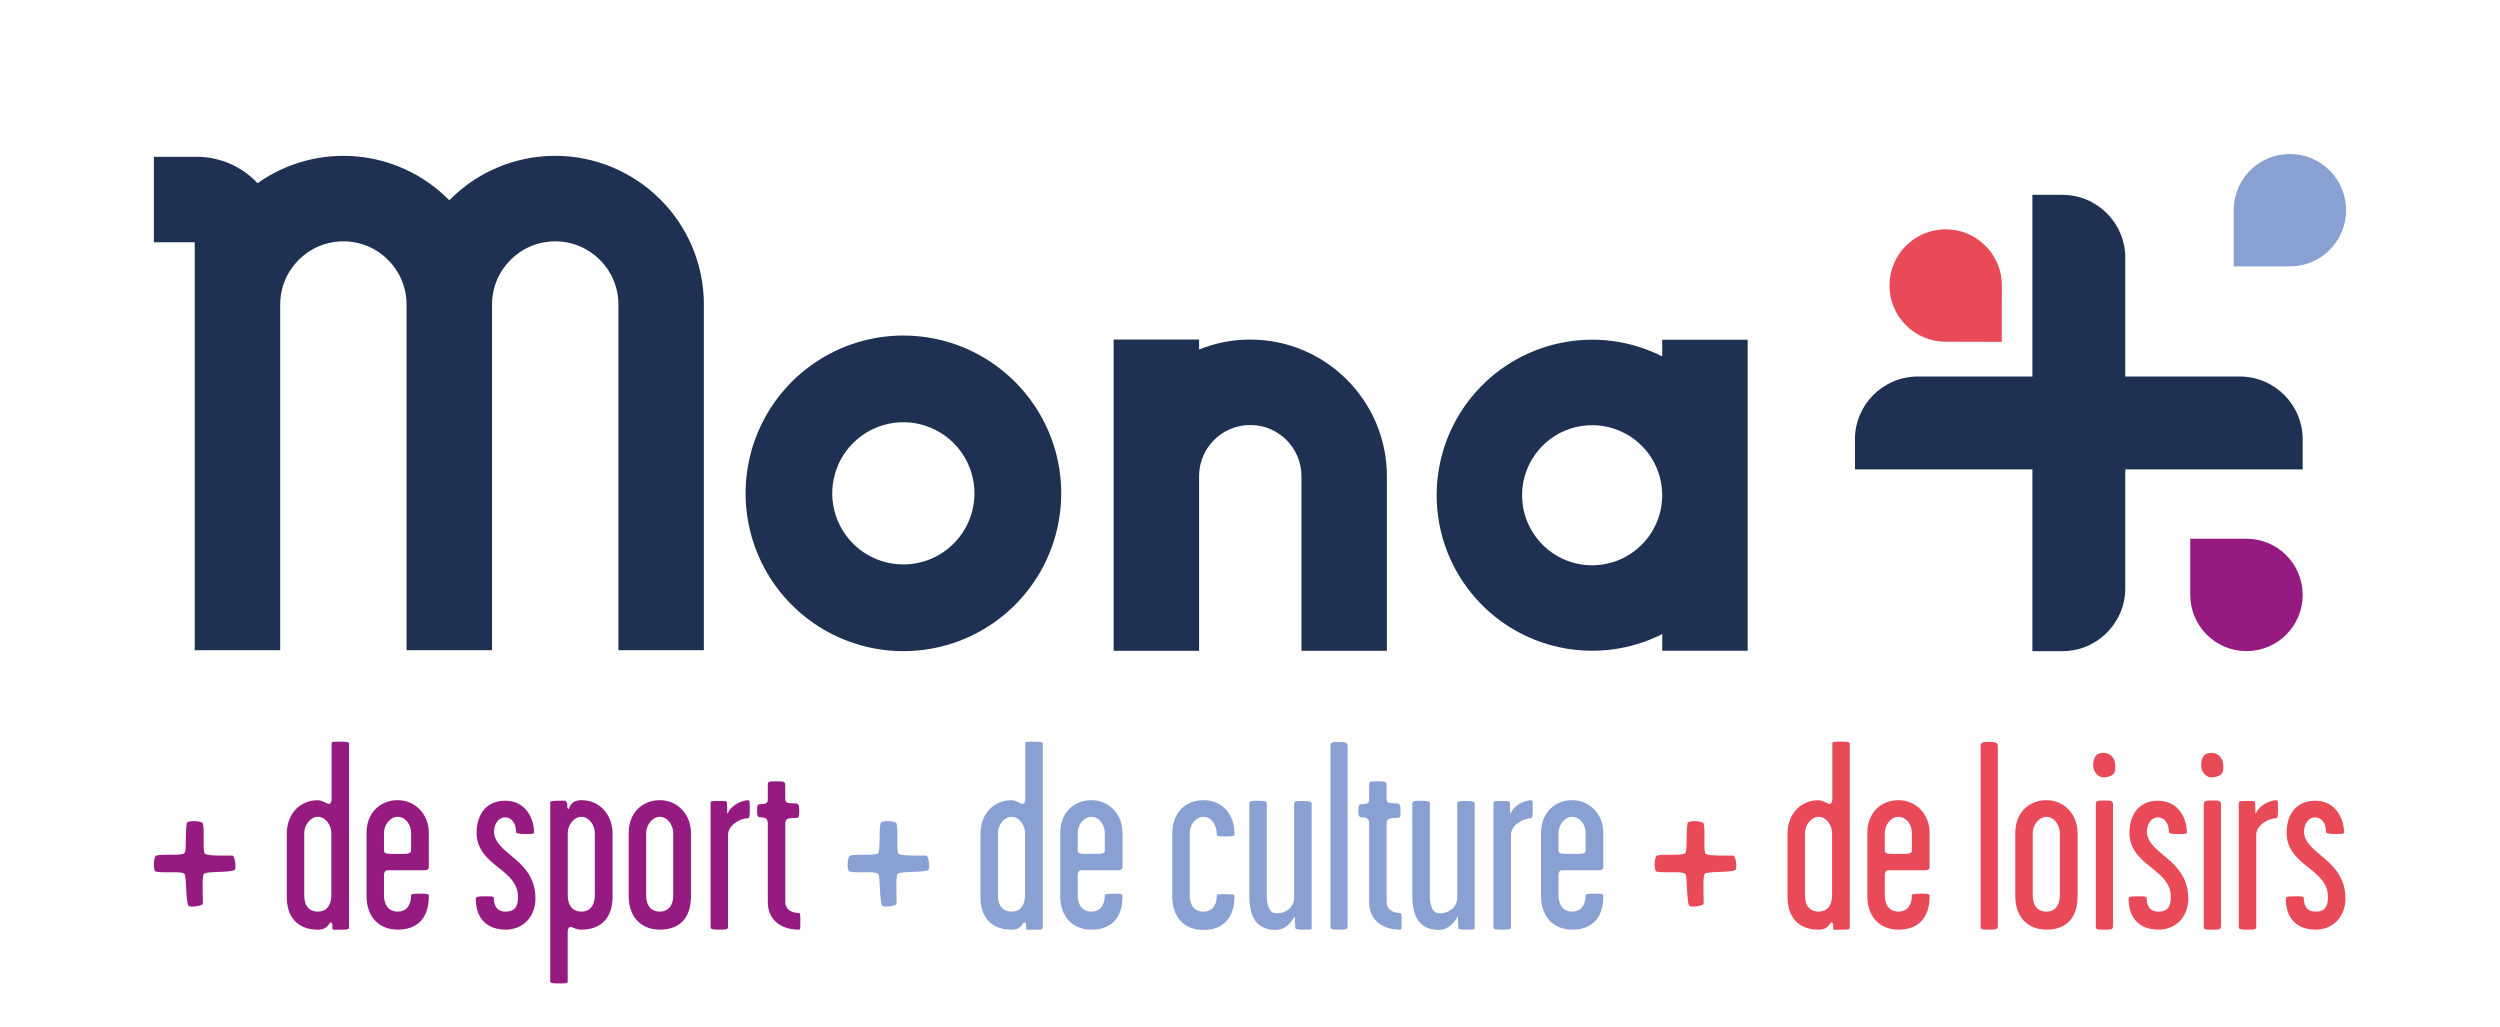 <svg id="mona" xmlns="http://www.w3.org/2000/svg" viewBox="0 0 681.39 280"><defs><style>#mona{max-width:380px;}img.mb-2{display:none;}.cls-1{fill:#e94a58;}.cls-2{fill:#951b81;}.cls-3{fill:#1f3153;}.cls-4{fill:#89a0d3;}</style></defs><path class="cls-2" d="m63.89,237.14c-1.72.79-7.8.26-8.33,1.06-.53.66-.26,5.69-.26,8.07,0,.66-3.7,1.19-3.97.53-.79-1.72-.4-7.8-1.06-8.59-.79-.92-5.55-.13-7.8-.66-.79-.13-.66-4.1.13-4.36,1.98-.53,6.88.13,7.67-.66.66-.66.13-5.95.66-8.2.13-.79,4.1-.66,4.36.13.53,1.98-.13,7.54.53,8.2.66.66,5.16.53,7.54.53.66,0,1.19,3.7.53,3.97Z"></path><path class="cls-2" d="m95.14,252.8c0,.66-.95.59-2.49.59-1.32,0-2.05.22-2.05-.37,0-.44.15-1.61-.51-1.61-.44,0-.59,1.98-3.44,1.98-5.86,0-8.49-3.81-8.49-8.86v-17.28c0-5.35,3.51-9.15,8.49-9.15.73,0,1.32.3,2.71.95.51.22,1.02-.22,1.02-1.32v-15.08c0-.51.29-.51,2.34-.51s2.42.15,2.42.59v50.08Zm-4.83-8.79v-16.99c0-2.05-1.54-4.39-3.66-4.39s-3.73,2.34-3.73,4.39v16.99c0,3.08,1.54,4.46,3.73,4.46s3.66-1.54,3.66-4.46Z"></path><path class="cls-2" d="m116.88,244.23c0,6.51-3.59,9.15-8.49,9.15s-8.49-3.29-8.49-9.15v-17.21c0-5.49,3.73-8.93,8.49-8.93s8.49,3.81,8.49,8.93v9.01c0,.51.07,1.17-1.39,1.17h-10.03c-.37,0-.8.44-.8,1.32v5.49c0,2.93,1.54,4.46,3.73,4.46s3.66-1.54,3.66-4.46c0-.29.37-.44,2.56-.44,1.9,0,2.27.07,2.27.66Zm-4.83-12.52v-4.69c0-2.27-1.54-4.39-3.66-4.39s-3.73,2.27-3.73,4.39v4.69c0,1.03.59,1.03,3.51,1.03,3.15,0,3.88,0,3.88-1.03Z"></path><path class="cls-2" d="m145.94,244.89c0,4.98-3.37,8.49-8.13,8.49s-8.13-2.71-8.13-8.49c0-.51.8-.59,2.27-.59,1.32,0,2.64-.07,2.64.37,0,1.83.59,3.8,3.22,3.8,3.15,0,3.37-2.34,3.37-4.03,0-3.59-2.49-5.78-5.42-8.05-3.07-2.42-5.86-4.98-5.86-9.44,0-3.81,1.76-8.71,7.83-8.71,5.56,0,7.83,4.91,7.83,8.64,0,.44-.73.44-2.56.44s-2.34-.22-2.34-.59c0-2.42-1.32-3.95-2.93-3.95-2.05,0-3.07,2.05-3.07,3.88,0,2.56,2.05,4.39,4.69,6.59,3.29,2.64,6.59,5.86,6.59,11.64Z"></path><path class="cls-2" d="m166.96,244.45c0,5.56-3,8.93-8.49,8.93-.66,0-1.32-.07-2.71-.73-.51-.15-1.03.22-1.03,1.32v13.47c0,.66-.59.59-2.56.59-1.61,0-2.2,0-2.2-.66v-48.47c0-.51.22-.66,2.34-.66,1.83,0,1.68-.22,2.2.51.29.44-.15,1.46.44,1.76.29.22.15-2.42,3.52-2.42,5.34,0,8.49,4.39,8.49,9.08v17.28Zm-4.83-.44v-16.99c0-2.05-1.54-4.39-3.66-4.39s-3.73,2.34-3.73,4.39v16.99c0,3,1.54,4.46,3.73,4.46s3.66-1.54,3.66-4.46Z"></path><path class="cls-2" d="m188.33,244.23c0,6.51-3.59,9.15-8.49,9.15s-8.49-3.22-8.49-9.15v-17.21c0-5.49,3.73-8.93,8.49-8.93s8.49,3.81,8.49,8.93v17.21Zm-4.83-.22v-16.99c0-2.05-1.54-4.39-3.66-4.39s-3.73,2.34-3.73,4.39v16.99c0,3.08,1.54,4.46,3.73,4.46s3.66-1.54,3.66-4.46Z"></path><path class="cls-2" d="m204.36,220.66c0,1.46-.07,2.34-.44,2.34-2.05,0-5.49,1.83-5.49,4.54v25.11c0,.73-.66.73-2.56.73-1.61,0-2.2-.07-2.2-.73v-33.82c0-.51.37-.51,2.34-.51,1.68,0,2.12-.07,2.12.51s.07,1.46.07,1.98c0,.95-.07,1.39.29.59.95-2.05,3.88-3.3,5.42-3.3.51,0,.44.81.44,2.57Z"></path><path class="cls-2" d="m218.13,251.11c0,1.61.07,2.27-.37,2.27-5.56,0-8.49-3.22-8.49-7.47v-21.31c0-1.24-.29-1.83-2.05-1.83-.73,0-.88-.66-.88-1.68,0-1.47.15-1.91.81-1.91,2.05,0,2.12-.44,2.12-1.61v-3.73c0-.88.44-.88,2.2-.88,1.98,0,2.56,0,2.56,1.03v3.59c0,1.17.29,1.39,2.71,1.39.88,0,1.1.44,1.1,1.9,0,1.76-.07,2.05-.8,2.05-2.64,0-3,.36-3,1.68v21.31c0,1.83,1.54,2.93,3.73,2.93.37,0,.37.81.37,2.27Z"></path><path class="cls-4" d="m252.97,237.14c-1.72.79-7.8.26-8.33,1.06-.53.66-.26,5.69-.26,8.07,0,.66-3.7,1.19-3.97.53-.79-1.72-.4-7.8-1.06-8.59-.79-.92-5.55-.13-7.8-.66-.79-.13-.66-4.1.13-4.36,1.98-.53,6.88.13,7.67-.66.66-.66.13-5.95.66-8.2.13-.79,4.1-.66,4.36.13.53,1.98-.13,7.54.53,8.2.66.66,5.16.53,7.54.53.66,0,1.19,3.7.53,3.97Z"></path><path class="cls-4" d="m284.21,252.8c0,.66-.95.59-2.49.59-1.32,0-2.05.22-2.05-.37,0-.44.15-1.61-.51-1.61-.44,0-.59,1.98-3.44,1.98-5.86,0-8.49-3.81-8.49-8.86v-17.28c0-5.35,3.51-9.15,8.49-9.15.73,0,1.32.3,2.71.95.51.22,1.02-.22,1.02-1.32v-15.08c0-.51.29-.51,2.34-.51s2.42.15,2.42.59v50.08Zm-4.83-8.79v-16.99c0-2.05-1.54-4.39-3.66-4.39s-3.73,2.34-3.73,4.39v16.99c0,3.08,1.54,4.46,3.73,4.46s3.66-1.54,3.66-4.46Z"></path><path class="cls-4" d="m305.95,244.23c0,6.51-3.59,9.15-8.49,9.15s-8.49-3.29-8.49-9.15v-17.21c0-5.49,3.73-8.93,8.49-8.93s8.49,3.81,8.49,8.93v9.01c0,.51.07,1.17-1.39,1.17h-10.03c-.37,0-.8.44-.8,1.32v5.49c0,2.93,1.54,4.46,3.73,4.46s3.66-1.54,3.66-4.46c0-.29.37-.44,2.56-.44,1.9,0,2.27.07,2.27.66Zm-4.83-12.52v-4.69c0-2.27-1.54-4.39-3.66-4.39s-3.73,2.27-3.73,4.39v4.69c0,1.03.59,1.03,3.51,1.03,3.15,0,3.88,0,3.88-1.03Z"></path><path class="cls-4" d="m336.48,244.23c0,5.27-2.49,9.23-8.49,9.23s-8.49-4.32-8.49-9.23v-16.99c0-5.64,3.51-9.15,8.49-9.15s8.49,3.66,8.49,9.23c0,.51-.29.66-2.27.66-1.83,0-2.56-.07-2.56-.44,0-2.93-1.61-4.91-3.66-4.91-2.2,0-3.73,2.34-3.73,4.39v16.99c0,2.2.88,4.46,3.73,4.46,3,0,3.66-2.56,3.66-4.46,0-.29.51-.29,2.42-.29s2.42.07,2.42.51Z"></path><path class="cls-4" d="m357.49,252.87c0,.51-.29.51-2.12.51-1.61,0-2.34-.07-2.34-.51,0-.59-.07-1.46-.07-1.98,0-.95.07-1.46-.37-.66-1.02,1.76-2.78,3.22-4.76,3.22-4.83,0-7.32-2.78-7.32-9.3v-25.18c0-.66.66-.73,2.12-.73,2.05,0,2.64.15,2.64.66v25.26c0,1.9.44,4.76,2.56,4.76,3.07,0,4.91-1.91,4.91-4.39v-25.48c0-.66.37-.73,2.34-.73s2.42.22,2.42.73v33.82Z"></path><path class="cls-4" d="m367.3,252.21c0,1.1-.29,1.17-2.49,1.17-1.76,0-2.2,0-2.2-1.02v-49.06c0-.95.66-1.1,2.2-1.1s2.49.07,2.49,1.17v48.83Z"></path><path class="cls-4" d="m382.02,251.11c0,1.61.07,2.27-.37,2.27-5.56,0-8.49-3.22-8.49-7.47v-21.31c0-1.24-.29-1.83-2.05-1.83-.73,0-.88-.66-.88-1.68,0-1.47.15-1.91.81-1.91,2.05,0,2.12-.44,2.12-1.61v-3.73c0-.88.44-.88,2.2-.88,1.98,0,2.56,0,2.56,1.03v3.59c0,1.17.29,1.39,2.71,1.39.88,0,1.1.44,1.1,1.9,0,1.76-.07,2.05-.8,2.05-2.64,0-3,.36-3,1.68v21.31c0,1.83,1.54,2.93,3.73,2.93.37,0,.37.81.37,2.27Z"></path><path class="cls-4" d="m401.93,252.87c0,.51-.29.51-2.12.51-1.61,0-2.34-.07-2.34-.51,0-.59-.07-1.46-.07-1.98,0-.95.07-1.46-.37-.66-1.02,1.76-2.78,3.22-4.76,3.22-4.83,0-7.32-2.78-7.32-9.3v-25.18c0-.66.66-.73,2.12-.73,2.05,0,2.64.15,2.64.66v25.26c0,1.9.44,4.76,2.56,4.76,3.07,0,4.91-1.91,4.91-4.39v-25.48c0-.66.37-.73,2.34-.73s2.42.22,2.42.73v33.82Z"></path><path class="cls-4" d="m417.75,220.66c0,1.46-.07,2.34-.44,2.34-2.05,0-5.49,1.83-5.49,4.54v25.11c0,.73-.66.73-2.56.73-1.61,0-2.2-.07-2.2-.73v-33.82c0-.51.37-.51,2.34-.51,1.68,0,2.12-.07,2.12.51s.07,1.46.07,1.98c0,.95-.07,1.39.29.59.95-2.05,3.88-3.3,5.42-3.3.51,0,.44.81.44,2.57Z"></path><path class="cls-4" d="m437,244.23c0,6.51-3.59,9.15-8.49,9.15s-8.49-3.29-8.49-9.15v-17.21c0-5.49,3.73-8.93,8.49-8.93s8.49,3.81,8.49,8.93v9.01c0,.51.07,1.17-1.39,1.17h-10.03c-.37,0-.8.44-.8,1.32v5.49c0,2.93,1.54,4.46,3.73,4.46s3.66-1.54,3.66-4.46c0-.29.37-.44,2.56-.44,1.9,0,2.27.07,2.27.66Zm-4.83-12.52v-4.69c0-2.27-1.54-4.39-3.66-4.39s-3.73,2.27-3.73,4.39v4.69c0,1.03.59,1.03,3.51,1.03,3.15,0,3.88,0,3.88-1.03Z"></path><path class="cls-1" d="m472.94,237.14c-1.72.79-7.8.26-8.33,1.06-.53.66-.26,5.69-.26,8.07,0,.66-3.7,1.19-3.97.53-.79-1.72-.4-7.8-1.06-8.59-.79-.92-5.55-.13-7.8-.66-.79-.13-.66-4.1.13-4.36,1.98-.53,6.88.13,7.67-.66.66-.66.13-5.95.66-8.2.13-.79,4.1-.66,4.36.13.53,1.98-.13,7.54.53,8.2.66.66,5.16.53,7.54.53.66,0,1.19,3.7.53,3.97Z"></path><path class="cls-1" d="m504.18,252.8c0,.66-.95.59-2.49.59-1.32,0-2.05.22-2.05-.37,0-.44.15-1.61-.51-1.61-.44,0-.59,1.98-3.44,1.98-5.86,0-8.49-3.81-8.49-8.86v-17.28c0-5.35,3.51-9.15,8.49-9.15.73,0,1.32.3,2.71.95.51.22,1.02-.22,1.02-1.32v-15.08c0-.51.29-.51,2.34-.51s2.42.15,2.42.59v50.08Zm-4.83-8.79v-16.99c0-2.05-1.54-4.39-3.66-4.39s-3.73,2.34-3.73,4.39v16.99c0,3.08,1.54,4.46,3.73,4.46s3.66-1.54,3.66-4.46Z"></path><path class="cls-1" d="m525.93,244.23c0,6.51-3.59,9.15-8.49,9.15s-8.49-3.29-8.49-9.15v-17.21c0-5.49,3.73-8.93,8.49-8.93s8.49,3.81,8.49,8.93v9.01c0,.51.07,1.17-1.39,1.17h-10.03c-.37,0-.8.44-.8,1.32v5.49c0,2.93,1.54,4.46,3.73,4.46s3.66-1.54,3.66-4.46c0-.29.37-.44,2.56-.44,1.9,0,2.27.07,2.27.66Zm-4.83-12.52v-4.69c0-2.27-1.54-4.39-3.66-4.39s-3.73,2.27-3.73,4.39v4.69c0,1.03.59,1.03,3.51,1.03,3.15,0,3.88,0,3.88-1.03Z"></path><path class="cls-1" d="m544.52,252.21c0,1.1-.29,1.17-2.49,1.17-1.76,0-2.2,0-2.2-1.02v-49.06c0-.95.66-1.1,2.2-1.1s2.49.07,2.49,1.17v48.83Z"></path><path class="cls-1" d="m566.26,244.23c0,6.51-3.59,9.15-8.49,9.15s-8.49-3.22-8.49-9.15v-17.21c0-5.49,3.73-8.93,8.49-8.93s8.49,3.81,8.49,8.93v17.21Zm-4.83-.22v-16.99c0-2.05-1.54-4.39-3.66-4.39s-3.73,2.34-3.73,4.39v16.99c0,3.08,1.54,4.46,3.73,4.46s3.66-1.54,3.66-4.46Z"></path><path class="cls-1" d="m576.51,208.36c.15,1.83.07,3.22-2.93,3.52-1.83.15-3.29-1.76-3.07-3.66.15-1.61.59-3.15,3.07-3,1.68.07,2.86,1.46,2.93,3.15Zm-.59,43.71c0,1.32-.15,1.32-2.49,1.32-2.05,0-2.2,0-2.2-1.17v-32.87c0-1.1.51-1.17,2.2-1.17,1.9,0,2.49-.07,2.49,1.25v32.65Z"></path><path class="cls-1" d="m596.43,244.89c0,4.98-3.37,8.49-8.13,8.49s-8.13-2.71-8.13-8.49c0-.51.8-.59,2.27-.59,1.32,0,2.64-.07,2.64.37,0,1.83.59,3.8,3.22,3.8,3.15,0,3.37-2.34,3.37-4.03,0-3.59-2.49-5.78-5.42-8.05-3.07-2.42-5.86-4.98-5.86-9.44,0-3.81,1.76-8.71,7.83-8.71,5.56,0,7.83,4.91,7.83,8.64,0,.44-.73.44-2.56.44s-2.34-.22-2.34-.59c0-2.42-1.32-3.95-2.93-3.95-2.05,0-3.07,2.05-3.07,3.88,0,2.56,2.05,4.39,4.69,6.59,3.29,2.64,6.59,5.86,6.59,11.64Z"></path><path class="cls-1" d="m605.94,208.36c.15,1.83.07,3.22-2.93,3.52-1.83.15-3.29-1.76-3.07-3.66.15-1.61.59-3.15,3.07-3,1.68.07,2.86,1.46,2.93,3.15Zm-.59,43.71c0,1.32-.15,1.32-2.49,1.32-2.05,0-2.2,0-2.2-1.17v-32.87c0-1.1.51-1.17,2.2-1.17,1.9,0,2.49-.07,2.49,1.25v32.65Z"></path><path class="cls-1" d="m620.88,220.66c0,1.46-.07,2.34-.44,2.34-2.05,0-5.49,1.83-5.49,4.54v25.11c0,.73-.66.73-2.56.73-1.61,0-2.2-.07-2.2-.73v-33.82c0-.51.37-.51,2.34-.51,1.68,0,2.12-.07,2.12.51s.07,1.46.07,1.98c0,.95-.07,1.39.29.59.95-2.05,3.88-3.3,5.42-3.3.51,0,.44.81.44,2.57Z"></path><path class="cls-1" d="m639.26,244.89c0,4.98-3.37,8.49-8.13,8.49s-8.13-2.71-8.13-8.49c0-.51.8-.59,2.27-.59,1.32,0,2.64-.07,2.64.37,0,1.83.59,3.8,3.22,3.8,3.15,0,3.37-2.34,3.37-4.03,0-3.59-2.49-5.78-5.42-8.05-3.07-2.42-5.86-4.98-5.86-9.44,0-3.81,1.76-8.71,7.83-8.71,5.56,0,7.83,4.91,7.83,8.64,0,.44-.73.44-2.56.44s-2.34-.22-2.34-.59c0-2.42-1.32-3.95-2.93-3.95-2.05,0-3.07,2.05-3.07,3.88,0,2.56,2.05,4.39,4.69,6.59,3.29,2.64,6.59,5.86,6.59,11.64Z"></path><path class="cls-4" d="m624.12,41.97h0c-8.46,0-15.32,6.86-15.32,15.32v15.32h15.32c8.46,0,15.32-6.86,15.32-15.32h0c0-8.46-6.86-15.32-15.32-15.32Z"></path><path class="cls-1" d="m530.35,62.5h0c-8.46-.02-15.34,6.82-15.36,15.28h0c-.02,8.46,6.82,15.34,15.28,15.36l15.32.04.04-15.32c.02-8.46-6.82-15.34-15.28-15.36Z"></path><path class="cls-2" d="m612.29,146.83h-15.32v15.32c0,8.46,6.86,15.32,15.32,15.32h0c8.46,0,15.32-6.86,15.32-15.32h0c0-8.46-6.86-15.32-15.32-15.32Z"></path><path class="cls-3" d="m505.58,119.78v8.16h122.03v-8.16c0-9.48-7.68-17.16-17.16-17.16h-87.72c-9.48,0-17.16,7.68-17.16,17.16Z"></path><path class="cls-3" d="m562.1,53.1h-8.16v124.38h8.16c9.48,0,17.16-7.68,17.16-17.16v-90.06c0-9.48-7.68-17.16-17.16-17.16Z"></path><path class="cls-3" d="m289.24,134.46c0,17.4-10.48,33.09-26.55,39.74-16.08,6.66-34.58,2.98-46.88-9.32-12.3-12.3-15.98-30.8-9.32-46.88,6.66-16.07,22.34-26.55,39.74-26.55,23.75.03,42.99,19.27,43.02,43.01Zm-43.02,19.38c10.7-.01,19.36-8.68,19.37-19.38,0-7.84-4.72-14.9-11.96-17.9-7.24-3-15.58-1.34-21.12,4.2-5.54,5.54-7.2,13.88-4.2,21.12,3,7.24,10.06,11.96,17.9,11.96h0Z"></path><path class="cls-3" d="m191.84,83v94.22h-23.29v-94.22c0-9.51-7.71-17.22-17.22-17.22s-17.22,7.71-17.22,17.22v94.22h-23.3v-94.22c0-9.51-7.71-17.22-17.22-17.22s-17.22,7.71-17.22,17.22v94.22h-23.3v-111.19h-11.13v-23.3h11.65c6.3,0,12.31,2.61,16.61,7.2,16.2-11.49,38.35-9.51,52.26,4.66,7.6-7.75,18-12.12,28.87-12.12,22.37.03,40.49,18.15,40.52,40.52Z"></path><path class="cls-3" d="m378.01,129.79v47.59h-23.29v-47.59c0-7.7-6.24-13.95-13.95-13.95s-13.95,6.24-13.95,13.95v47.59h-23.29v-84.83h23.29v2.71c4.43-1.8,9.17-2.72,13.95-2.71,20.56.02,37.22,16.69,37.24,37.24Z"></path><path class="cls-3" d="m476.34,92.6v84.77h-23.29v-4.55c-17.83,9-39.52,4.33-52.07-11.21-12.55-15.54-12.55-37.73,0-53.27,12.55-15.54,34.25-20.21,52.07-11.2v-4.55h23.29Zm-42.39,61.47c10.54-.01,19.08-8.55,19.09-19.09,0-10.54-8.55-19.09-19.09-19.09s-19.09,8.55-19.09,19.09,8.55,19.09,19.09,19.09h0Z"></path></svg>
